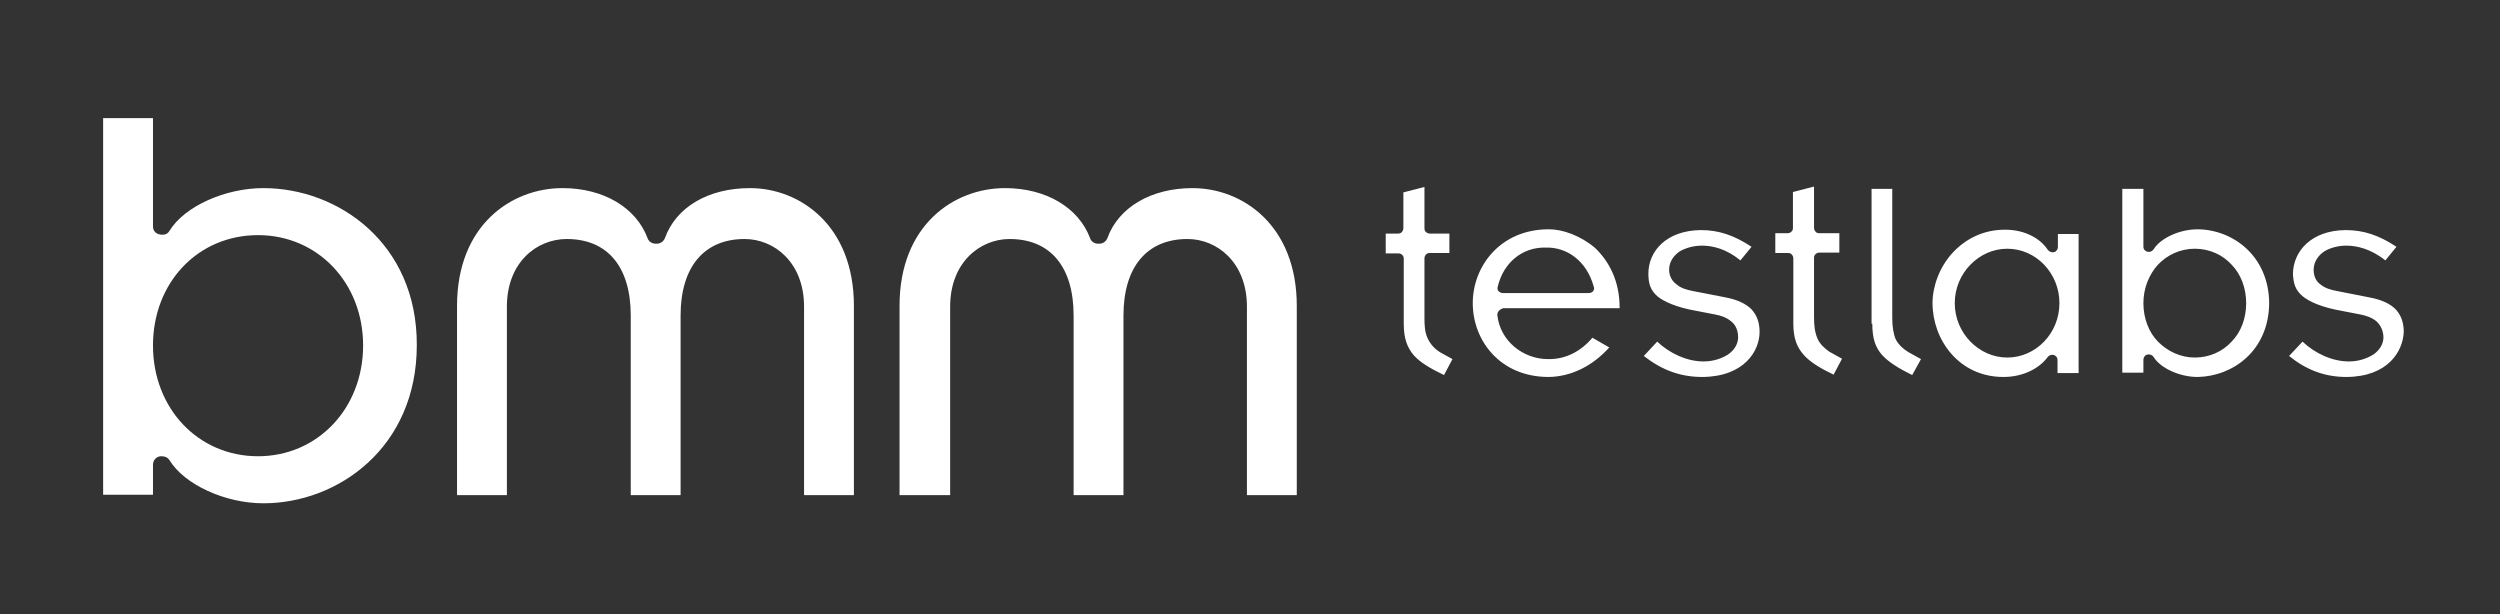 <svg width="114" height="28" viewBox="0 0 114 28" fill="none" xmlns="http://www.w3.org/2000/svg">
<rect x="0" y="0" width="114" height="28" fill="#333333" stroke="none"/>
<path d="M12.012 8.578C10.263 8.578 8.41 9.41 7.728 10.527C7.658 10.651 7.553 10.704 7.413 10.704C7.133 10.704 6.976 10.545 6.976 10.332V5.388H4.703V22.56H6.976V21.195C6.976 20.983 7.133 20.805 7.343 20.805C7.553 20.805 7.658 20.876 7.728 20.983C8.41 22.099 10.263 22.95 12.012 22.95C15.404 22.95 19.006 20.416 19.006 15.737C19.023 11.094 15.421 8.578 12.012 8.578ZM16.558 15.755C16.558 18.626 14.477 20.805 11.767 20.805C9.039 20.805 6.976 18.626 6.976 15.755C6.976 12.884 9.022 10.722 11.767 10.722C14.477 10.722 16.558 12.884 16.558 15.755ZM38.938 13.947V22.578H36.665V13.983C36.665 11.962 35.301 10.899 33.955 10.899C32.102 10.899 31.035 12.175 31.035 14.39V22.578H28.762V14.39C28.762 12.157 27.695 10.899 25.842 10.899C24.478 10.899 23.114 11.962 23.114 13.983V22.578H20.841V13.947C20.841 10.261 23.324 8.578 25.65 8.578C27.521 8.578 29.007 9.464 29.531 10.864C29.584 11.023 29.741 11.112 29.898 11.112H29.951C30.108 11.112 30.248 11.023 30.318 10.864C30.825 9.446 32.294 8.578 34.2 8.578C36.455 8.578 38.938 10.261 38.938 13.947ZM59.133 13.947V22.578H56.86V13.983C56.86 11.962 55.496 10.899 54.15 10.899C52.296 10.899 51.23 12.175 51.23 14.39V22.578H48.957V14.39C48.957 12.157 47.89 10.899 46.037 10.899C44.691 10.899 43.327 11.962 43.327 13.983V22.578H41.019V13.947C41.019 10.261 43.502 8.578 45.827 8.578C47.698 8.578 49.184 9.464 49.709 10.864C49.761 11.023 49.918 11.112 50.058 11.112H50.128C50.286 11.112 50.425 11.023 50.495 10.864C51.002 9.446 52.506 8.578 54.377 8.578C56.65 8.578 59.133 10.261 59.133 13.947Z" fill="white"/>
<path d="M63.172 10.651H63.749C63.819 10.651 63.889 10.633 63.924 10.58C63.976 10.527 63.994 10.456 63.994 10.403V8.773L64.955 8.525V10.403C64.955 10.474 64.973 10.545 65.025 10.58C65.078 10.633 65.148 10.651 65.2 10.651H66.092V11.537H65.2C65.13 11.537 65.06 11.555 65.025 11.608C64.973 11.661 64.955 11.732 64.955 11.785V14.497C64.955 14.869 64.973 15.17 65.113 15.454C65.235 15.702 65.41 15.897 65.655 16.056L66.232 16.375L65.847 17.102C65.218 16.801 64.746 16.517 64.466 16.198C64.168 15.844 64.011 15.436 64.011 14.763V11.803C64.011 11.732 63.994 11.661 63.941 11.626C63.889 11.573 63.836 11.555 63.766 11.555H63.189V10.651H63.172ZM68.347 14.178C68.295 14.231 68.277 14.302 68.277 14.355C68.4 15.56 69.466 16.375 70.585 16.375C71.39 16.393 72.089 16.021 72.614 15.401L73.383 15.844C72.631 16.677 71.669 17.173 70.62 17.19C68.4 17.19 67.158 15.525 67.158 13.823C67.158 12.14 68.417 10.456 70.62 10.456C70.62 10.456 70.62 10.456 70.638 10.456C71.25 10.456 72.072 10.74 72.736 11.307C73.365 11.909 73.855 12.796 73.855 14.036V14.054H68.54C68.47 14.089 68.4 14.107 68.347 14.178ZM68.33 13.274C68.4 13.345 68.47 13.363 68.54 13.363H72.439C72.509 13.363 72.596 13.345 72.649 13.274C72.701 13.203 72.701 13.132 72.666 13.044C72.351 11.909 71.46 11.254 70.463 11.289C69.431 11.271 68.557 11.963 68.295 13.079C68.277 13.132 68.277 13.221 68.33 13.274ZM77.632 17.19C79.538 17.173 80.237 16.003 80.237 15.135C80.237 14.674 80.097 14.355 79.87 14.107C79.625 13.859 79.24 13.664 78.663 13.557L77.212 13.274C76.915 13.221 76.635 13.132 76.46 12.973C76.25 12.831 76.111 12.583 76.111 12.299C76.111 11.927 76.338 11.626 76.618 11.449C76.915 11.289 77.247 11.201 77.614 11.201C78.086 11.201 78.716 11.342 79.363 11.874L79.87 11.254C79.066 10.722 78.366 10.492 77.562 10.492C75.971 10.509 75.166 11.466 75.166 12.476C75.166 12.919 75.254 13.221 75.569 13.504C75.866 13.752 76.443 14.018 77.37 14.178L78.191 14.337C78.489 14.39 78.733 14.479 78.943 14.656C79.153 14.816 79.258 15.082 79.258 15.383C79.258 15.684 79.083 15.968 78.803 16.163C78.523 16.34 78.139 16.482 77.684 16.482C76.915 16.482 76.128 16.109 75.569 15.578L74.957 16.233C75.778 16.871 76.618 17.19 77.632 17.19ZM107.006 17.19C108.912 17.173 109.576 16.003 109.611 15.135C109.611 14.674 109.472 14.355 109.244 14.107C108.999 13.859 108.615 13.664 108.02 13.557L106.587 13.274C106.272 13.221 106.01 13.132 105.817 12.973C105.607 12.831 105.502 12.583 105.502 12.299C105.502 11.927 105.73 11.626 106.01 11.449C106.289 11.289 106.639 11.201 106.989 11.201C107.461 11.201 108.108 11.342 108.772 11.874L109.279 11.254C108.475 10.722 107.776 10.492 106.954 10.492C105.38 10.509 104.576 11.466 104.558 12.476C104.576 12.919 104.663 13.221 104.995 13.504C105.293 13.752 105.87 14.018 106.796 14.178L107.618 14.337C107.898 14.39 108.16 14.479 108.37 14.656C108.545 14.816 108.685 15.082 108.685 15.383C108.685 15.684 108.51 15.968 108.23 16.163C107.95 16.34 107.566 16.482 107.111 16.482C106.342 16.482 105.555 16.109 104.995 15.578L104.383 16.233C105.17 16.871 106.01 17.19 107.006 17.19ZM80.954 11.537H81.531C81.601 11.537 81.671 11.555 81.706 11.608C81.758 11.661 81.776 11.732 81.776 11.785V14.745C81.776 15.418 81.933 15.826 82.248 16.18C82.527 16.499 82.982 16.783 83.612 17.084L83.996 16.358L83.419 16.038C83.192 15.879 82.982 15.684 82.877 15.436C82.755 15.152 82.72 14.851 82.72 14.479V11.768C82.72 11.697 82.737 11.626 82.79 11.59C82.842 11.537 82.895 11.52 82.965 11.52H83.874V10.633H82.965C82.895 10.633 82.825 10.616 82.79 10.563C82.737 10.509 82.72 10.438 82.72 10.385V8.507L81.758 8.755V10.385C81.758 10.456 81.741 10.527 81.688 10.563C81.636 10.616 81.583 10.633 81.513 10.633H80.954V11.537ZM85.377 14.763C85.377 15.436 85.517 15.844 85.832 16.198C86.129 16.517 86.584 16.801 87.196 17.102L87.598 16.375L87.021 16.056C86.794 15.915 86.584 15.737 86.444 15.471C86.339 15.223 86.287 14.887 86.287 14.497V8.613H85.343V14.763H85.377ZM94.784 10.651V17.013H93.823V16.428C93.823 16.358 93.805 16.287 93.753 16.251C93.7 16.198 93.665 16.18 93.578 16.18H93.56C93.49 16.18 93.42 16.233 93.385 16.269C92.983 16.818 92.231 17.19 91.357 17.19C89.311 17.19 88.123 15.471 88.123 13.823C88.123 13.061 88.437 12.193 89.014 11.555C89.609 10.899 90.43 10.474 91.427 10.474C92.371 10.474 93.053 10.899 93.368 11.378C93.42 11.449 93.508 11.502 93.578 11.502H93.595C93.683 11.502 93.735 11.484 93.77 11.431C93.823 11.378 93.84 11.307 93.84 11.254V10.669H94.784V10.651ZM93.91 13.823C93.91 12.459 92.843 11.342 91.532 11.342C90.238 11.342 89.137 12.459 89.137 13.823C89.137 15.188 90.238 16.304 91.532 16.304C92.826 16.304 93.91 15.206 93.91 13.823ZM103.474 13.823C103.457 15.985 101.831 17.155 100.222 17.19C99.33 17.19 98.491 16.747 98.211 16.287C98.159 16.216 98.089 16.163 98.001 16.163H97.984C97.914 16.163 97.844 16.18 97.809 16.233C97.757 16.287 97.739 16.358 97.739 16.411V16.995H96.777V8.613H97.739V11.236C97.739 11.307 97.757 11.378 97.809 11.413C97.862 11.466 97.914 11.484 97.984 11.484H98.001C98.089 11.484 98.159 11.431 98.211 11.36C98.491 10.899 99.33 10.456 100.222 10.456C101.831 10.474 103.457 11.679 103.474 13.823ZM102.425 13.823C102.425 13.132 102.18 12.494 101.761 12.069C101.359 11.626 100.764 11.342 100.082 11.342C99.418 11.342 98.823 11.626 98.403 12.069C98.001 12.512 97.739 13.132 97.739 13.823C97.739 14.514 97.984 15.152 98.403 15.578C98.841 16.021 99.435 16.304 100.082 16.304C100.764 16.304 101.359 16.021 101.761 15.578C102.18 15.152 102.425 14.532 102.425 13.823Z" fill="white"/>
</svg>
